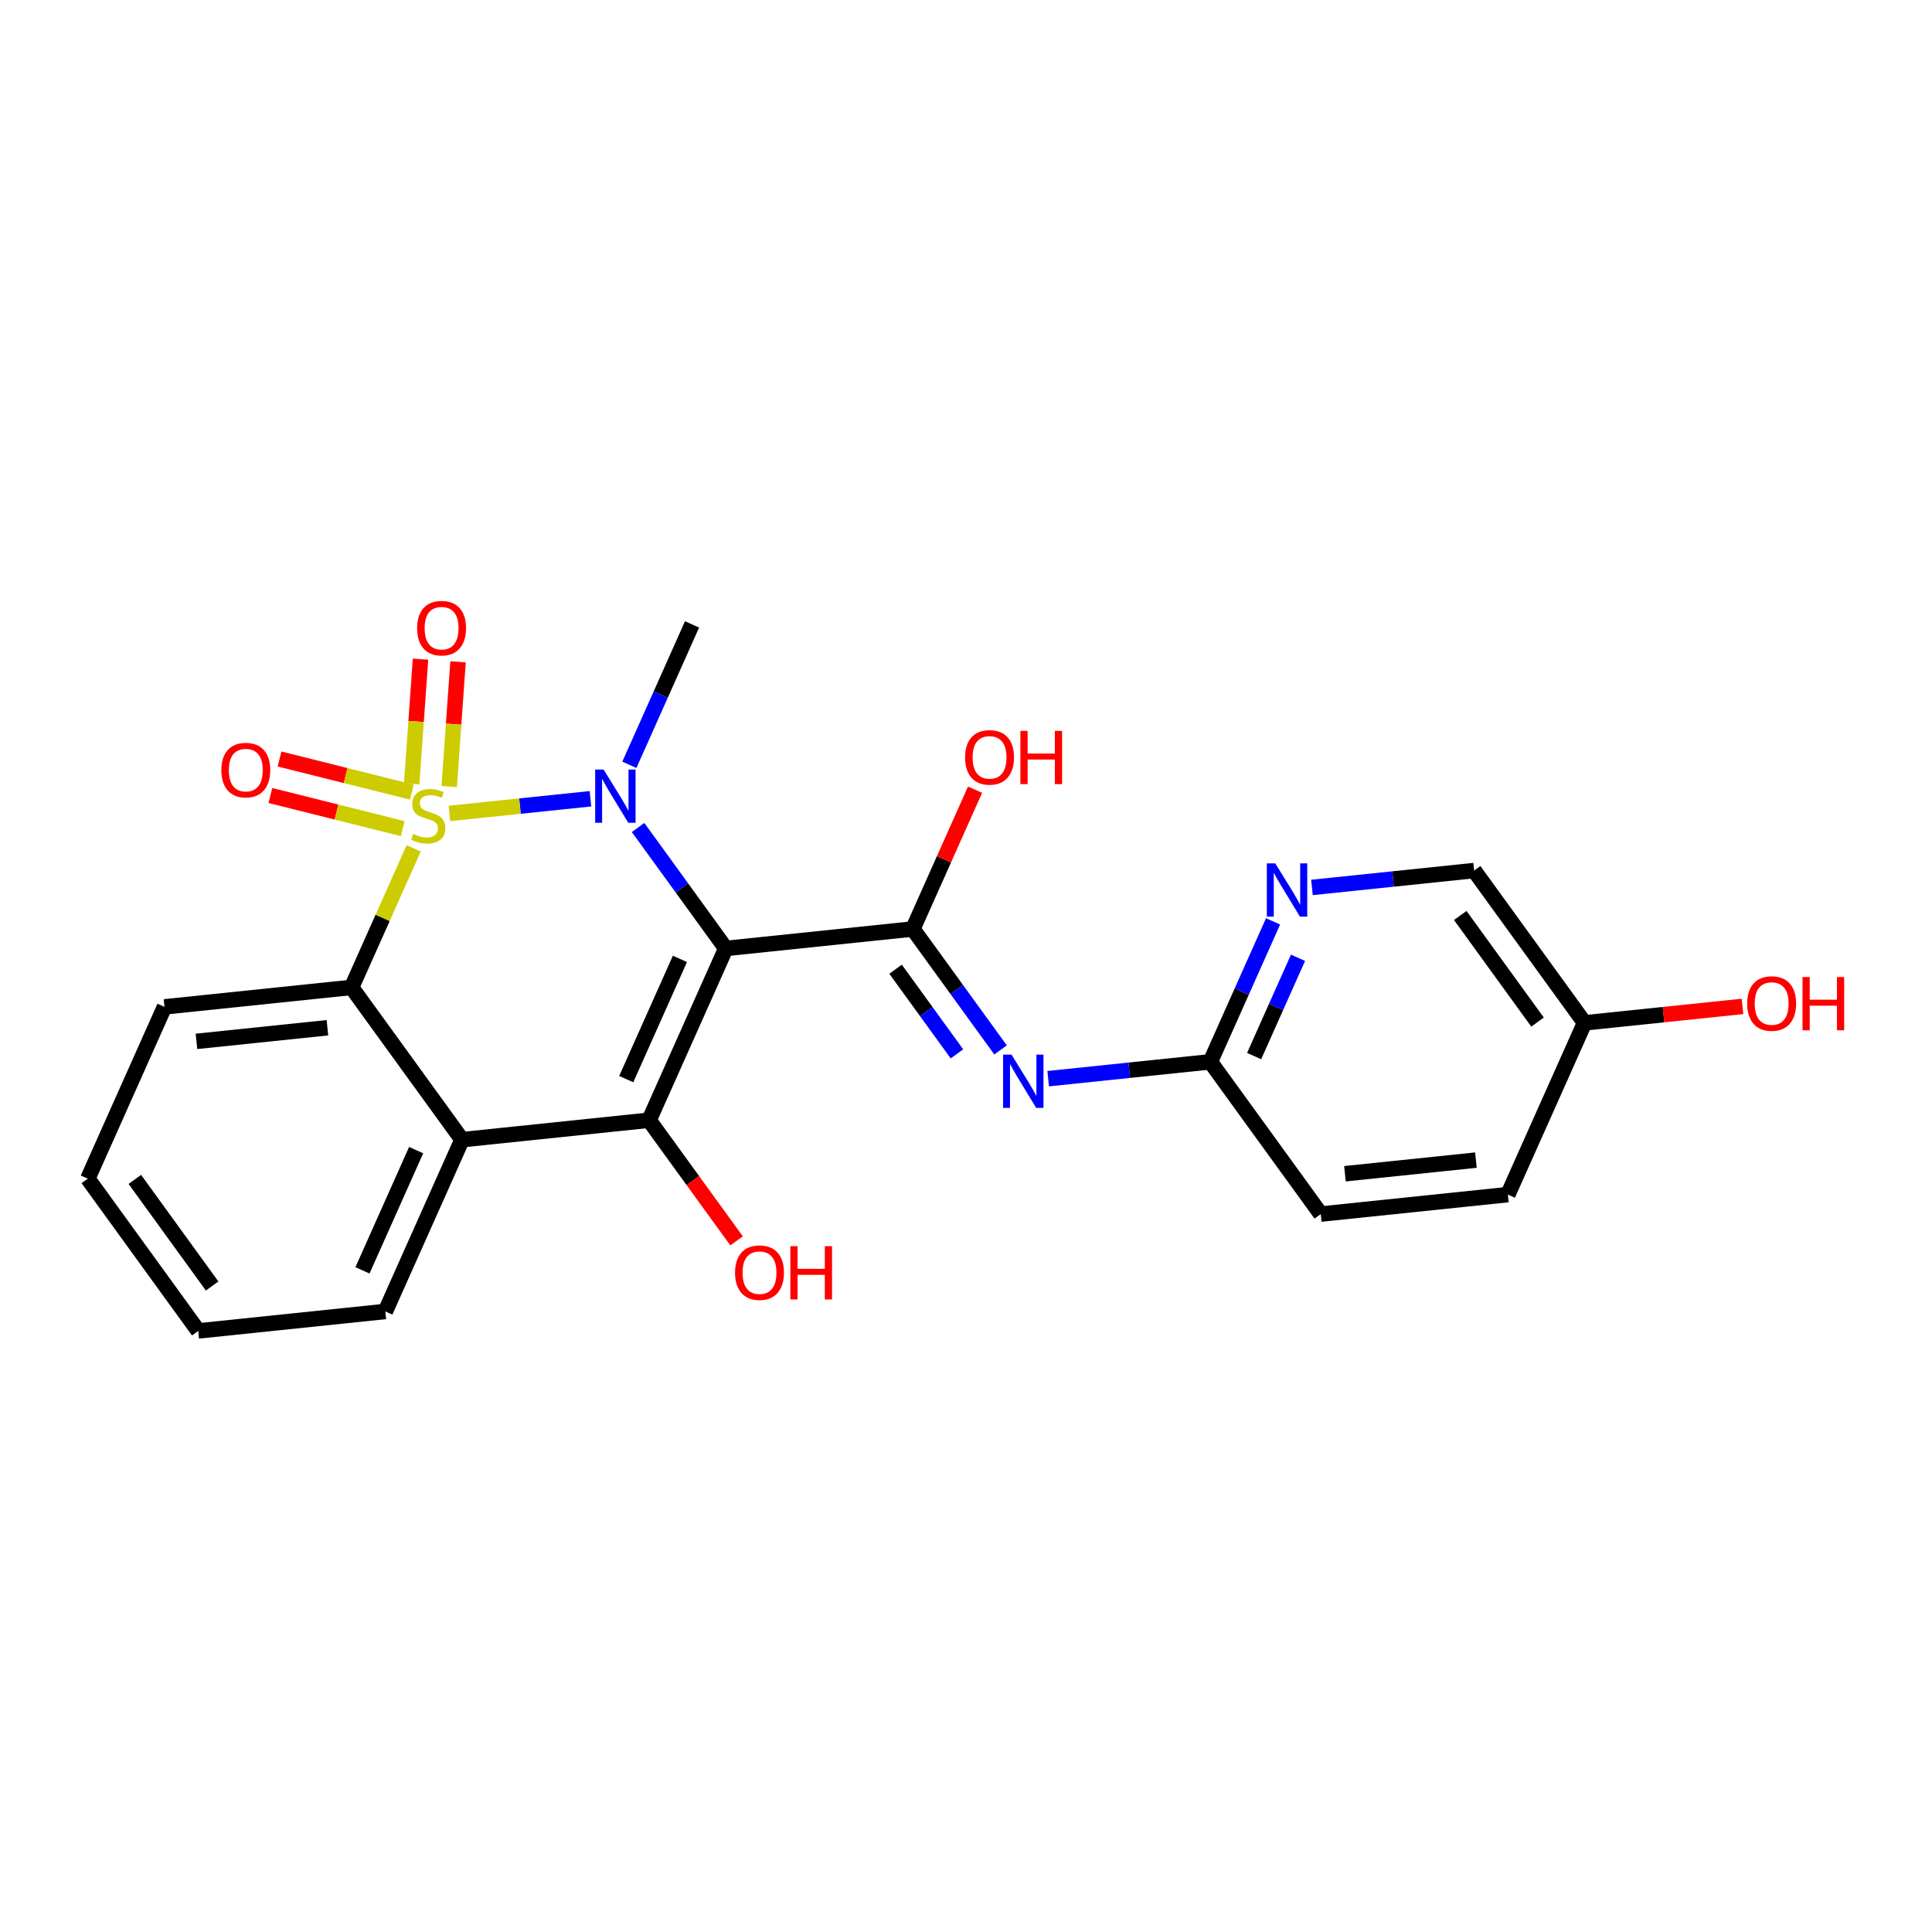 <?xml version='1.0' encoding='iso-8859-1'?>
<svg version='1.1' baseProfile='full'
              xmlns='http://www.w3.org/2000/svg'
                      xmlns:rdkit='http://www.rdkit.org/xml'
                      xmlns:xlink='http://www.w3.org/1999/xlink'
                  xml:space='preserve'
width='250px' height='250px' viewBox='0 0 250 250'>
<!-- END OF HEADER -->
<rect style='opacity:1.0;fill:#FFFFFF;stroke:none' width='250' height='250' x='0' y='0'> </rect>
<path class='bond-0 atom-0 atom-17' d='M 89.55,80.797 L 85.495,89.883' style='fill:none;fill-rule:evenodd;stroke:#000000;stroke-width:2.0px;stroke-linecap:butt;stroke-linejoin:miter;stroke-opacity:1' />
<path class='bond-0 atom-0 atom-17' d='M 85.495,89.883 L 81.438,98.968' style='fill:none;fill-rule:evenodd;stroke:#0000FF;stroke-width:2.0px;stroke-linecap:butt;stroke-linejoin:miter;stroke-opacity:1' />
<path class='bond-1 atom-1 atom-2' d='M 25.651,172.222 L 11.364,152.516' style='fill:none;fill-rule:evenodd;stroke:#000000;stroke-width:2.0px;stroke-linecap:butt;stroke-linejoin:miter;stroke-opacity:1' />
<path class='bond-1 atom-1 atom-2' d='M 27.449,166.408 L 17.448,152.614' style='fill:none;fill-rule:evenodd;stroke:#000000;stroke-width:2.0px;stroke-linecap:butt;stroke-linejoin:miter;stroke-opacity:1' />
<path class='bond-2 atom-1 atom-3' d='M 25.651,172.222 L 49.861,169.702' style='fill:none;fill-rule:evenodd;stroke:#000000;stroke-width:2.0px;stroke-linecap:butt;stroke-linejoin:miter;stroke-opacity:1' />
<path class='bond-3 atom-2 atom-4' d='M 11.364,152.516 L 21.286,130.289' style='fill:none;fill-rule:evenodd;stroke:#000000;stroke-width:2.0px;stroke-linecap:butt;stroke-linejoin:miter;stroke-opacity:1' />
<path class='bond-4 atom-3 atom-9' d='M 49.861,169.702 L 59.783,147.476' style='fill:none;fill-rule:evenodd;stroke:#000000;stroke-width:2.0px;stroke-linecap:butt;stroke-linejoin:miter;stroke-opacity:1' />
<path class='bond-4 atom-3 atom-9' d='M 46.904,164.383 L 53.849,148.825' style='fill:none;fill-rule:evenodd;stroke:#000000;stroke-width:2.0px;stroke-linecap:butt;stroke-linejoin:miter;stroke-opacity:1' />
<path class='bond-5 atom-4 atom-10' d='M 21.286,130.289 L 45.496,127.769' style='fill:none;fill-rule:evenodd;stroke:#000000;stroke-width:2.0px;stroke-linecap:butt;stroke-linejoin:miter;stroke-opacity:1' />
<path class='bond-5 atom-4 atom-10' d='M 25.422,134.753 L 42.368,132.989' style='fill:none;fill-rule:evenodd;stroke:#000000;stroke-width:2.0px;stroke-linecap:butt;stroke-linejoin:miter;stroke-opacity:1' />
<path class='bond-6 atom-5 atom-6' d='M 195.118,154.582 L 170.909,157.102' style='fill:none;fill-rule:evenodd;stroke:#000000;stroke-width:2.0px;stroke-linecap:butt;stroke-linejoin:miter;stroke-opacity:1' />
<path class='bond-6 atom-5 atom-6' d='M 190.983,150.118 L 174.036,151.882' style='fill:none;fill-rule:evenodd;stroke:#000000;stroke-width:2.0px;stroke-linecap:butt;stroke-linejoin:miter;stroke-opacity:1' />
<path class='bond-7 atom-5 atom-8' d='M 195.118,154.582 L 205.041,132.356' style='fill:none;fill-rule:evenodd;stroke:#000000;stroke-width:2.0px;stroke-linecap:butt;stroke-linejoin:miter;stroke-opacity:1' />
<path class='bond-8 atom-6 atom-11' d='M 170.909,157.102 L 156.622,137.396' style='fill:none;fill-rule:evenodd;stroke:#000000;stroke-width:2.0px;stroke-linecap:butt;stroke-linejoin:miter;stroke-opacity:1' />
<path class='bond-9 atom-7 atom-8' d='M 190.754,112.65 L 205.041,132.356' style='fill:none;fill-rule:evenodd;stroke:#000000;stroke-width:2.0px;stroke-linecap:butt;stroke-linejoin:miter;stroke-opacity:1' />
<path class='bond-9 atom-7 atom-8' d='M 188.956,118.463 L 198.957,132.258' style='fill:none;fill-rule:evenodd;stroke:#000000;stroke-width:2.0px;stroke-linecap:butt;stroke-linejoin:miter;stroke-opacity:1' />
<path class='bond-10 atom-7 atom-15' d='M 190.754,112.65 L 180.26,113.742' style='fill:none;fill-rule:evenodd;stroke:#000000;stroke-width:2.0px;stroke-linecap:butt;stroke-linejoin:miter;stroke-opacity:1' />
<path class='bond-10 atom-7 atom-15' d='M 180.26,113.742 L 169.767,114.834' style='fill:none;fill-rule:evenodd;stroke:#0000FF;stroke-width:2.0px;stroke-linecap:butt;stroke-linejoin:miter;stroke-opacity:1' />
<path class='bond-11 atom-8 atom-18' d='M 205.041,132.356 L 215.259,131.293' style='fill:none;fill-rule:evenodd;stroke:#000000;stroke-width:2.0px;stroke-linecap:butt;stroke-linejoin:miter;stroke-opacity:1' />
<path class='bond-11 atom-8 atom-18' d='M 215.259,131.293 L 225.478,130.229' style='fill:none;fill-rule:evenodd;stroke:#FF0000;stroke-width:2.0px;stroke-linecap:butt;stroke-linejoin:miter;stroke-opacity:1' />
<path class='bond-12 atom-9 atom-10' d='M 59.783,147.476 L 45.496,127.769' style='fill:none;fill-rule:evenodd;stroke:#000000;stroke-width:2.0px;stroke-linecap:butt;stroke-linejoin:miter;stroke-opacity:1' />
<path class='bond-13 atom-9 atom-13' d='M 59.783,147.476 L 83.993,144.956' style='fill:none;fill-rule:evenodd;stroke:#000000;stroke-width:2.0px;stroke-linecap:butt;stroke-linejoin:miter;stroke-opacity:1' />
<path class='bond-14 atom-10 atom-23' d='M 45.496,127.769 L 49.513,118.772' style='fill:none;fill-rule:evenodd;stroke:#000000;stroke-width:2.0px;stroke-linecap:butt;stroke-linejoin:miter;stroke-opacity:1' />
<path class='bond-14 atom-10 atom-23' d='M 49.513,118.772 L 53.53,109.774' style='fill:none;fill-rule:evenodd;stroke:#CCCC00;stroke-width:2.0px;stroke-linecap:butt;stroke-linejoin:miter;stroke-opacity:1' />
<path class='bond-15 atom-11 atom-15' d='M 156.622,137.396 L 160.678,128.31' style='fill:none;fill-rule:evenodd;stroke:#000000;stroke-width:2.0px;stroke-linecap:butt;stroke-linejoin:miter;stroke-opacity:1' />
<path class='bond-15 atom-11 atom-15' d='M 160.678,128.31 L 164.734,119.225' style='fill:none;fill-rule:evenodd;stroke:#0000FF;stroke-width:2.0px;stroke-linecap:butt;stroke-linejoin:miter;stroke-opacity:1' />
<path class='bond-15 atom-11 atom-15' d='M 162.284,136.655 L 165.123,130.295' style='fill:none;fill-rule:evenodd;stroke:#000000;stroke-width:2.0px;stroke-linecap:butt;stroke-linejoin:miter;stroke-opacity:1' />
<path class='bond-15 atom-11 atom-15' d='M 165.123,130.295 L 167.962,123.935' style='fill:none;fill-rule:evenodd;stroke:#0000FF;stroke-width:2.0px;stroke-linecap:butt;stroke-linejoin:miter;stroke-opacity:1' />
<path class='bond-16 atom-11 atom-16' d='M 156.622,137.396 L 146.128,138.488' style='fill:none;fill-rule:evenodd;stroke:#000000;stroke-width:2.0px;stroke-linecap:butt;stroke-linejoin:miter;stroke-opacity:1' />
<path class='bond-16 atom-11 atom-16' d='M 146.128,138.488 L 135.635,139.58' style='fill:none;fill-rule:evenodd;stroke:#0000FF;stroke-width:2.0px;stroke-linecap:butt;stroke-linejoin:miter;stroke-opacity:1' />
<path class='bond-17 atom-12 atom-13' d='M 93.915,122.73 L 83.993,144.956' style='fill:none;fill-rule:evenodd;stroke:#000000;stroke-width:2.0px;stroke-linecap:butt;stroke-linejoin:miter;stroke-opacity:1' />
<path class='bond-17 atom-12 atom-13' d='M 87.982,124.079 L 81.036,139.637' style='fill:none;fill-rule:evenodd;stroke:#000000;stroke-width:2.0px;stroke-linecap:butt;stroke-linejoin:miter;stroke-opacity:1' />
<path class='bond-18 atom-12 atom-14' d='M 93.915,122.73 L 118.125,120.21' style='fill:none;fill-rule:evenodd;stroke:#000000;stroke-width:2.0px;stroke-linecap:butt;stroke-linejoin:miter;stroke-opacity:1' />
<path class='bond-19 atom-12 atom-17' d='M 93.915,122.73 L 88.242,114.904' style='fill:none;fill-rule:evenodd;stroke:#000000;stroke-width:2.0px;stroke-linecap:butt;stroke-linejoin:miter;stroke-opacity:1' />
<path class='bond-19 atom-12 atom-17' d='M 88.242,114.904 L 82.568,107.078' style='fill:none;fill-rule:evenodd;stroke:#0000FF;stroke-width:2.0px;stroke-linecap:butt;stroke-linejoin:miter;stroke-opacity:1' />
<path class='bond-20 atom-13 atom-19' d='M 83.993,144.956 L 89.652,152.762' style='fill:none;fill-rule:evenodd;stroke:#000000;stroke-width:2.0px;stroke-linecap:butt;stroke-linejoin:miter;stroke-opacity:1' />
<path class='bond-20 atom-13 atom-19' d='M 89.652,152.762 L 95.312,160.568' style='fill:none;fill-rule:evenodd;stroke:#FF0000;stroke-width:2.0px;stroke-linecap:butt;stroke-linejoin:miter;stroke-opacity:1' />
<path class='bond-21 atom-14 atom-16' d='M 118.125,120.21 L 123.798,128.035' style='fill:none;fill-rule:evenodd;stroke:#000000;stroke-width:2.0px;stroke-linecap:butt;stroke-linejoin:miter;stroke-opacity:1' />
<path class='bond-21 atom-14 atom-16' d='M 123.798,128.035 L 129.472,135.861' style='fill:none;fill-rule:evenodd;stroke:#0000FF;stroke-width:2.0px;stroke-linecap:butt;stroke-linejoin:miter;stroke-opacity:1' />
<path class='bond-21 atom-14 atom-16' d='M 115.886,125.415 L 119.857,130.893' style='fill:none;fill-rule:evenodd;stroke:#000000;stroke-width:2.0px;stroke-linecap:butt;stroke-linejoin:miter;stroke-opacity:1' />
<path class='bond-21 atom-14 atom-16' d='M 119.857,130.893 L 123.829,136.371' style='fill:none;fill-rule:evenodd;stroke:#0000FF;stroke-width:2.0px;stroke-linecap:butt;stroke-linejoin:miter;stroke-opacity:1' />
<path class='bond-22 atom-14 atom-20' d='M 118.125,120.21 L 122.148,111.197' style='fill:none;fill-rule:evenodd;stroke:#000000;stroke-width:2.0px;stroke-linecap:butt;stroke-linejoin:miter;stroke-opacity:1' />
<path class='bond-22 atom-14 atom-20' d='M 122.148,111.197 L 126.172,102.185' style='fill:none;fill-rule:evenodd;stroke:#FF0000;stroke-width:2.0px;stroke-linecap:butt;stroke-linejoin:miter;stroke-opacity:1' />
<path class='bond-23 atom-17 atom-23' d='M 76.405,103.359 L 67.281,104.309' style='fill:none;fill-rule:evenodd;stroke:#0000FF;stroke-width:2.0px;stroke-linecap:butt;stroke-linejoin:miter;stroke-opacity:1' />
<path class='bond-23 atom-17 atom-23' d='M 67.281,104.309 L 58.156,105.258' style='fill:none;fill-rule:evenodd;stroke:#CCCC00;stroke-width:2.0px;stroke-linecap:butt;stroke-linejoin:miter;stroke-opacity:1' />
<path class='bond-24 atom-21 atom-23' d='M 34.988,102.937 L 43.547,105.08' style='fill:none;fill-rule:evenodd;stroke:#FF0000;stroke-width:2.0px;stroke-linecap:butt;stroke-linejoin:miter;stroke-opacity:1' />
<path class='bond-24 atom-21 atom-23' d='M 43.547,105.08 L 52.106,107.223' style='fill:none;fill-rule:evenodd;stroke:#CCCC00;stroke-width:2.0px;stroke-linecap:butt;stroke-linejoin:miter;stroke-opacity:1' />
<path class='bond-24 atom-21 atom-23' d='M 36.171,98.215 L 44.73,100.358' style='fill:none;fill-rule:evenodd;stroke:#FF0000;stroke-width:2.0px;stroke-linecap:butt;stroke-linejoin:miter;stroke-opacity:1' />
<path class='bond-24 atom-21 atom-23' d='M 44.73,100.358 L 53.288,102.501' style='fill:none;fill-rule:evenodd;stroke:#CCCC00;stroke-width:2.0px;stroke-linecap:butt;stroke-linejoin:miter;stroke-opacity:1' />
<path class='bond-25 atom-22 atom-23' d='M 54.415,85.293 L 53.842,93.362' style='fill:none;fill-rule:evenodd;stroke:#FF0000;stroke-width:2.0px;stroke-linecap:butt;stroke-linejoin:miter;stroke-opacity:1' />
<path class='bond-25 atom-22 atom-23' d='M 53.842,93.362 L 53.27,101.431' style='fill:none;fill-rule:evenodd;stroke:#CCCC00;stroke-width:2.0px;stroke-linecap:butt;stroke-linejoin:miter;stroke-opacity:1' />
<path class='bond-25 atom-22 atom-23' d='M 59.271,85.637 L 58.698,93.706' style='fill:none;fill-rule:evenodd;stroke:#FF0000;stroke-width:2.0px;stroke-linecap:butt;stroke-linejoin:miter;stroke-opacity:1' />
<path class='bond-25 atom-22 atom-23' d='M 58.698,93.706 L 58.126,101.775' style='fill:none;fill-rule:evenodd;stroke:#CCCC00;stroke-width:2.0px;stroke-linecap:butt;stroke-linejoin:miter;stroke-opacity:1' />
<path  class='atom-15' d='M 165.02 111.723
L 167.279 115.374
Q 167.503 115.735, 167.863 116.387
Q 168.224 117.039, 168.243 117.078
L 168.243 111.723
L 169.158 111.723
L 169.158 118.616
L 168.214 118.616
L 165.79 114.625
Q 165.507 114.157, 165.205 113.622
Q 164.913 113.086, 164.826 112.921
L 164.826 118.616
L 163.93 118.616
L 163.93 111.723
L 165.02 111.723
' fill='#0000FF'/>
<path  class='atom-16' d='M 130.888 136.469
L 133.147 140.12
Q 133.371 140.481, 133.731 141.133
Q 134.091 141.785, 134.111 141.824
L 134.111 136.469
L 135.026 136.469
L 135.026 143.363
L 134.082 143.363
L 131.657 139.371
Q 131.375 138.903, 131.073 138.368
Q 130.781 137.832, 130.694 137.667
L 130.694 143.363
L 129.798 143.363
L 129.798 136.469
L 130.888 136.469
' fill='#0000FF'/>
<path  class='atom-17' d='M 78.104 99.577
L 80.363 103.228
Q 80.587 103.588, 80.947 104.24
Q 81.308 104.893, 81.327 104.932
L 81.327 99.577
L 82.242 99.577
L 82.242 106.47
L 81.298 106.47
L 78.874 102.478
Q 78.591 102.011, 78.289 101.475
Q 77.997 100.94, 77.91 100.774
L 77.91 106.47
L 77.014 106.47
L 77.014 99.577
L 78.104 99.577
' fill='#0000FF'/>
<path  class='atom-18' d='M 226.086 129.856
Q 226.086 128.201, 226.904 127.276
Q 227.722 126.351, 229.251 126.351
Q 230.779 126.351, 231.597 127.276
Q 232.415 128.201, 232.415 129.856
Q 232.415 131.53, 231.587 132.484
Q 230.76 133.429, 229.251 133.429
Q 227.732 133.429, 226.904 132.484
Q 226.086 131.54, 226.086 129.856
M 229.251 132.65
Q 230.302 132.65, 230.867 131.949
Q 231.441 131.238, 231.441 129.856
Q 231.441 128.502, 230.867 127.821
Q 230.302 127.13, 229.251 127.13
Q 228.199 127.13, 227.625 127.811
Q 227.06 128.493, 227.06 129.856
Q 227.06 131.248, 227.625 131.949
Q 228.199 132.65, 229.251 132.65
' fill='#FF0000'/>
<path  class='atom-18' d='M 233.243 126.429
L 234.177 126.429
L 234.177 129.359
L 237.702 129.359
L 237.702 126.429
L 238.636 126.429
L 238.636 133.322
L 237.702 133.322
L 237.702 130.138
L 234.177 130.138
L 234.177 133.322
L 233.243 133.322
L 233.243 126.429
' fill='#FF0000'/>
<path  class='atom-19' d='M 95.115 164.681
Q 95.115 163.026, 95.933 162.101
Q 96.751 161.176, 98.28 161.176
Q 99.808 161.176, 100.626 162.101
Q 101.444 163.026, 101.444 164.681
Q 101.444 166.356, 100.616 167.31
Q 99.789 168.255, 98.28 168.255
Q 96.761 168.255, 95.933 167.31
Q 95.115 166.366, 95.115 164.681
M 98.28 167.476
Q 99.331 167.476, 99.896 166.775
Q 100.47 166.064, 100.47 164.681
Q 100.47 163.328, 99.896 162.647
Q 99.331 161.955, 98.28 161.955
Q 97.228 161.955, 96.654 162.637
Q 96.089 163.318, 96.089 164.681
Q 96.089 166.074, 96.654 166.775
Q 97.228 167.476, 98.28 167.476
' fill='#FF0000'/>
<path  class='atom-19' d='M 102.272 161.254
L 103.206 161.254
L 103.206 164.185
L 106.731 164.185
L 106.731 161.254
L 107.665 161.254
L 107.665 168.148
L 106.731 168.148
L 106.731 164.964
L 103.206 164.964
L 103.206 168.148
L 102.272 168.148
L 102.272 161.254
' fill='#FF0000'/>
<path  class='atom-20' d='M 124.883 98.003
Q 124.883 96.348, 125.701 95.423
Q 126.519 94.498, 128.047 94.498
Q 129.576 94.498, 130.394 95.423
Q 131.212 96.348, 131.212 98.003
Q 131.212 99.678, 130.384 100.632
Q 129.556 101.576, 128.047 101.576
Q 126.529 101.576, 125.701 100.632
Q 124.883 99.687, 124.883 98.003
M 128.047 100.797
Q 129.099 100.797, 129.664 100.096
Q 130.238 99.385, 130.238 98.003
Q 130.238 96.65, 129.664 95.968
Q 129.099 95.277, 128.047 95.277
Q 126.996 95.277, 126.421 95.958
Q 125.857 96.64, 125.857 98.003
Q 125.857 99.395, 126.421 100.096
Q 126.996 100.797, 128.047 100.797
' fill='#FF0000'/>
<path  class='atom-20' d='M 132.039 94.576
L 132.974 94.576
L 132.974 97.506
L 136.498 97.506
L 136.498 94.576
L 137.433 94.576
L 137.433 101.469
L 136.498 101.469
L 136.498 98.285
L 132.974 98.285
L 132.974 101.469
L 132.039 101.469
L 132.039 94.576
' fill='#FF0000'/>
<path  class='atom-21' d='M 28.643 99.65
Q 28.643 97.995, 29.46 97.07
Q 30.278 96.145, 31.807 96.145
Q 33.335 96.145, 34.153 97.07
Q 34.971 97.995, 34.971 99.65
Q 34.971 101.325, 34.144 102.279
Q 33.316 103.224, 31.807 103.224
Q 30.288 103.224, 29.46 102.279
Q 28.643 101.335, 28.643 99.65
M 31.807 102.445
Q 32.858 102.445, 33.423 101.744
Q 33.998 101.033, 33.998 99.65
Q 33.998 98.297, 33.423 97.616
Q 32.858 96.924, 31.807 96.924
Q 30.755 96.924, 30.181 97.606
Q 29.616 98.287, 29.616 99.65
Q 29.616 101.043, 30.181 101.744
Q 30.755 102.445, 31.807 102.445
' fill='#FF0000'/>
<path  class='atom-22' d='M 53.976 81.283
Q 53.976 79.628, 54.794 78.703
Q 55.612 77.778, 57.141 77.778
Q 58.669 77.778, 59.487 78.703
Q 60.305 79.628, 60.305 81.283
Q 60.305 82.958, 59.477 83.912
Q 58.65 84.856, 57.141 84.856
Q 55.622 84.856, 54.794 83.912
Q 53.976 82.968, 53.976 81.283
M 57.141 84.078
Q 58.192 84.078, 58.757 83.377
Q 59.331 82.666, 59.331 81.283
Q 59.331 79.93, 58.757 79.248
Q 58.192 78.557, 57.141 78.557
Q 56.089 78.557, 55.515 79.239
Q 54.95 79.92, 54.95 81.283
Q 54.95 82.676, 55.515 83.377
Q 56.089 84.078, 57.141 84.078
' fill='#FF0000'/>
<path  class='atom-23' d='M 53.471 107.909
Q 53.549 107.938, 53.87 108.075
Q 54.192 108.211, 54.542 108.299
Q 54.902 108.377, 55.253 108.377
Q 55.905 108.377, 56.285 108.065
Q 56.665 107.744, 56.665 107.189
Q 56.665 106.809, 56.47 106.575
Q 56.285 106.342, 55.993 106.215
Q 55.701 106.089, 55.214 105.942
Q 54.6 105.757, 54.23 105.582
Q 53.87 105.407, 53.607 105.037
Q 53.354 104.667, 53.354 104.044
Q 53.354 103.177, 53.938 102.642
Q 54.532 102.106, 55.701 102.106
Q 56.499 102.106, 57.404 102.486
L 57.181 103.236
Q 56.353 102.895, 55.73 102.895
Q 55.058 102.895, 54.688 103.177
Q 54.318 103.45, 54.328 103.927
Q 54.328 104.297, 54.513 104.521
Q 54.708 104.745, 54.98 104.871
Q 55.263 104.998, 55.73 105.144
Q 56.353 105.339, 56.723 105.534
Q 57.093 105.728, 57.356 106.127
Q 57.629 106.517, 57.629 107.189
Q 57.629 108.143, 56.986 108.659
Q 56.353 109.165, 55.292 109.165
Q 54.678 109.165, 54.211 109.029
Q 53.754 108.902, 53.208 108.678
L 53.471 107.909
' fill='#CCCC00'/>
</svg>
